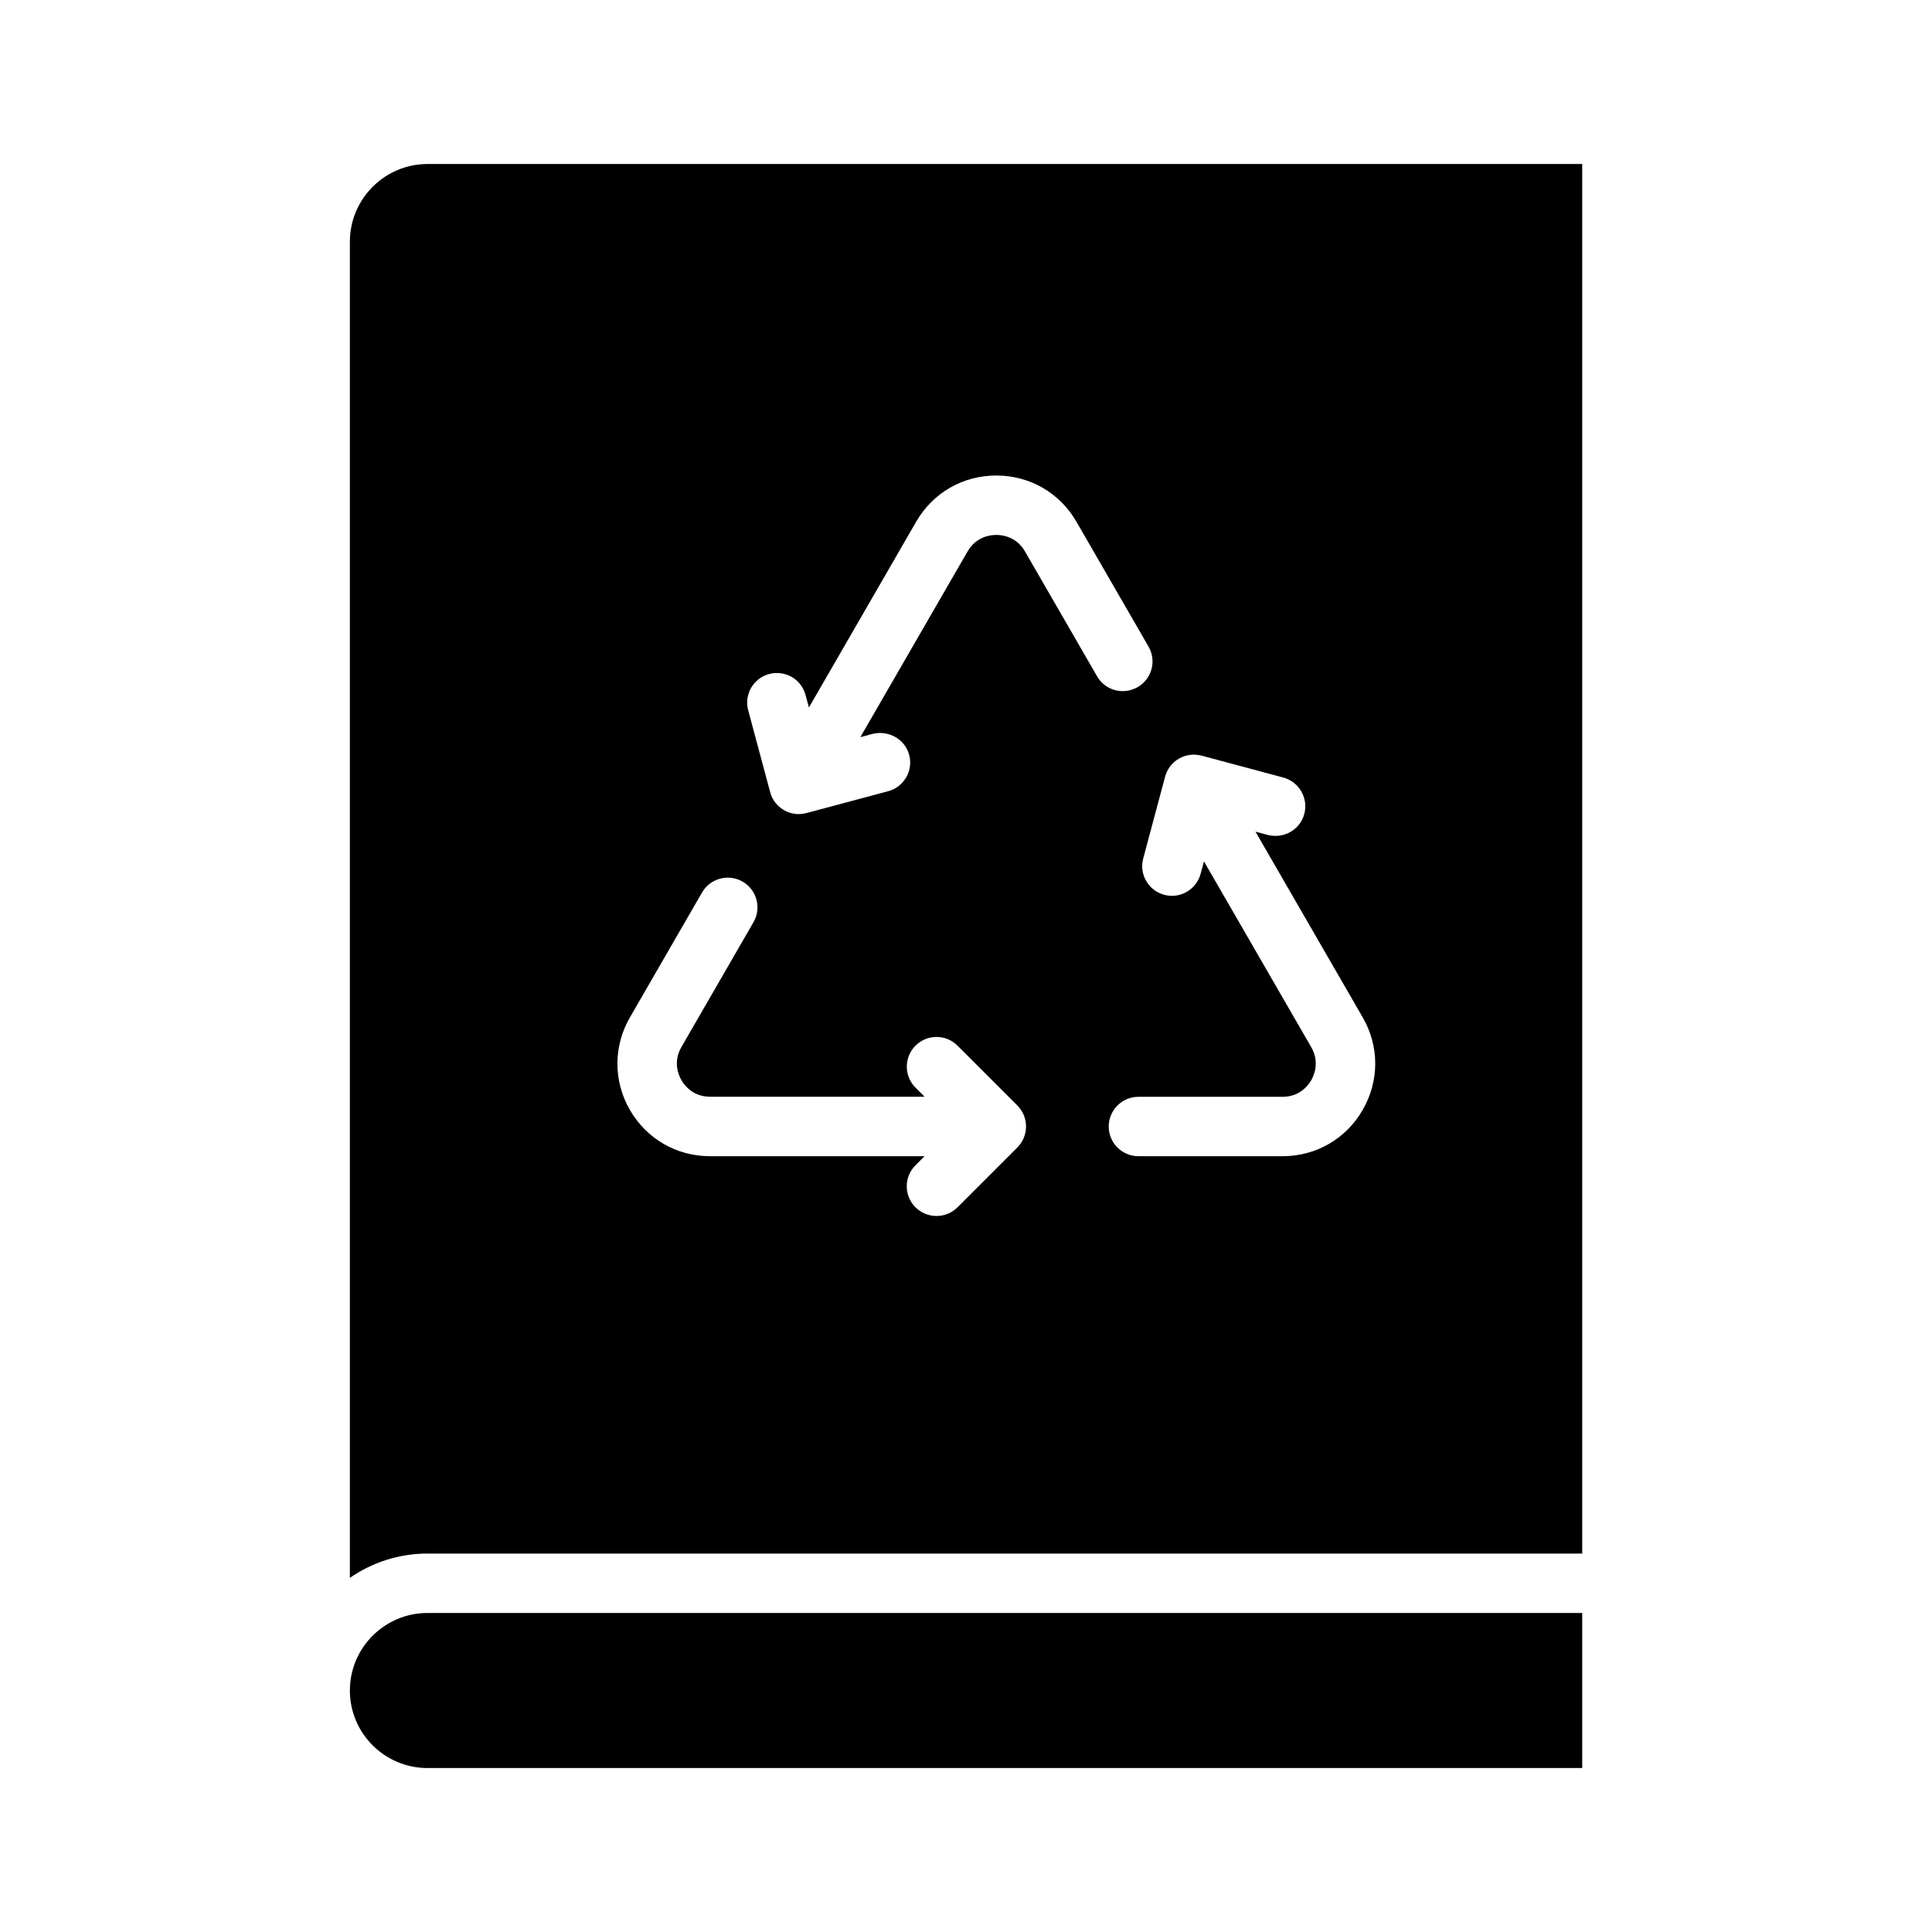<?xml version="1.0" encoding="UTF-8"?>
<!-- Uploaded to: ICON Repo, www.svgrepo.com, Generator: ICON Repo Mixer Tools -->
<svg fill="#000000" width="800px" height="800px" version="1.1" viewBox="144 144 512 512" xmlns="http://www.w3.org/2000/svg">
 <g>
  <path d="m236.72 208.05v354.1c5.856-4.047 12.926-6.438 20.562-6.438h306.02v-368.25h-305.99c-11.352 0-20.59 9.242-20.59 20.594zm219.71 137c1.777-1.055 3.938-1.309 5.984-0.805l21.664 5.809c4.203 1.133 6.691 5.465 5.574 9.652-1.133 4.203-5.383 6.613-9.652 5.574l-3.289-0.883 28.418 49.215c4.441 7.684 4.426 16.863-0.016 24.547-4.426 7.668-12.359 12.25-21.223 12.25h-38.195c-4.344 0-7.871-3.527-7.871-7.871s3.527-7.871 7.871-7.871h38.195c4.566 0 6.832-3.07 7.59-4.375 0.754-1.324 2.297-4.832 0-8.801l-28.418-49.215-0.883 3.289c-0.961 3.527-4.141 5.84-7.606 5.84-0.66 0-1.355-0.094-2.031-0.27-4.219-1.117-6.707-5.449-5.574-9.637l5.793-21.664c0.551-2.027 1.855-3.746 3.668-4.785zm-108.59-22.434c4.266-1.102 8.516 1.371 9.637 5.559l0.898 3.32 28.418-49.23c4.426-7.668 12.359-12.25 21.238-12.25s16.801 4.582 21.238 12.25l19.098 33.078c2.188 3.762 0.898 8.582-2.883 10.754-3.777 2.172-8.598 0.898-10.754-2.883l-19.098-33.078c-2.297-3.969-6.094-4.375-7.606-4.375-1.512 0-5.32 0.41-7.606 4.375l-28.418 49.215 3.305-0.883c4.172-0.992 8.5 1.387 9.637 5.574 1.117 4.203-1.371 8.5-5.574 9.637l-21.648 5.793c-0.676 0.172-1.371 0.27-2.031 0.27-3.481 0-6.66-2.312-7.59-5.824l-5.809-21.648c-1.145-4.207 1.344-8.535 5.547-9.652zm-36.891 90.984 19.098-33.078c2.172-3.762 6.992-5.039 10.754-2.883 3.762 2.172 5.055 6.977 2.883 10.754l-19.098 33.078c-2.297 3.969-0.754 7.461 0 8.785 0.77 1.324 3.023 4.394 7.606 4.394h56.836l-2.41-2.41c-3.07-3.07-3.07-8.062 0-11.133 3.07-3.07 8.062-3.07 11.133 0l15.855 15.855c3.07 3.07 3.07 8.062 0 11.133l-15.855 15.855c-1.543 1.543-3.559 2.297-5.574 2.297s-4.031-0.77-5.574-2.297c-3.07-3.07-3.07-8.062 0-11.133l2.41-2.41h-56.836c-8.863 0-16.801-4.582-21.254-12.266-4.41-7.68-4.41-16.859 0.027-24.543z"/>
  <path d="m236.72 592c0 11.336 9.227 20.547 20.562 20.547h306.02v-41.094l-306.02 0.004c-11.336 0-20.559 9.223-20.559 20.543z"/>
 </g>
</svg>
